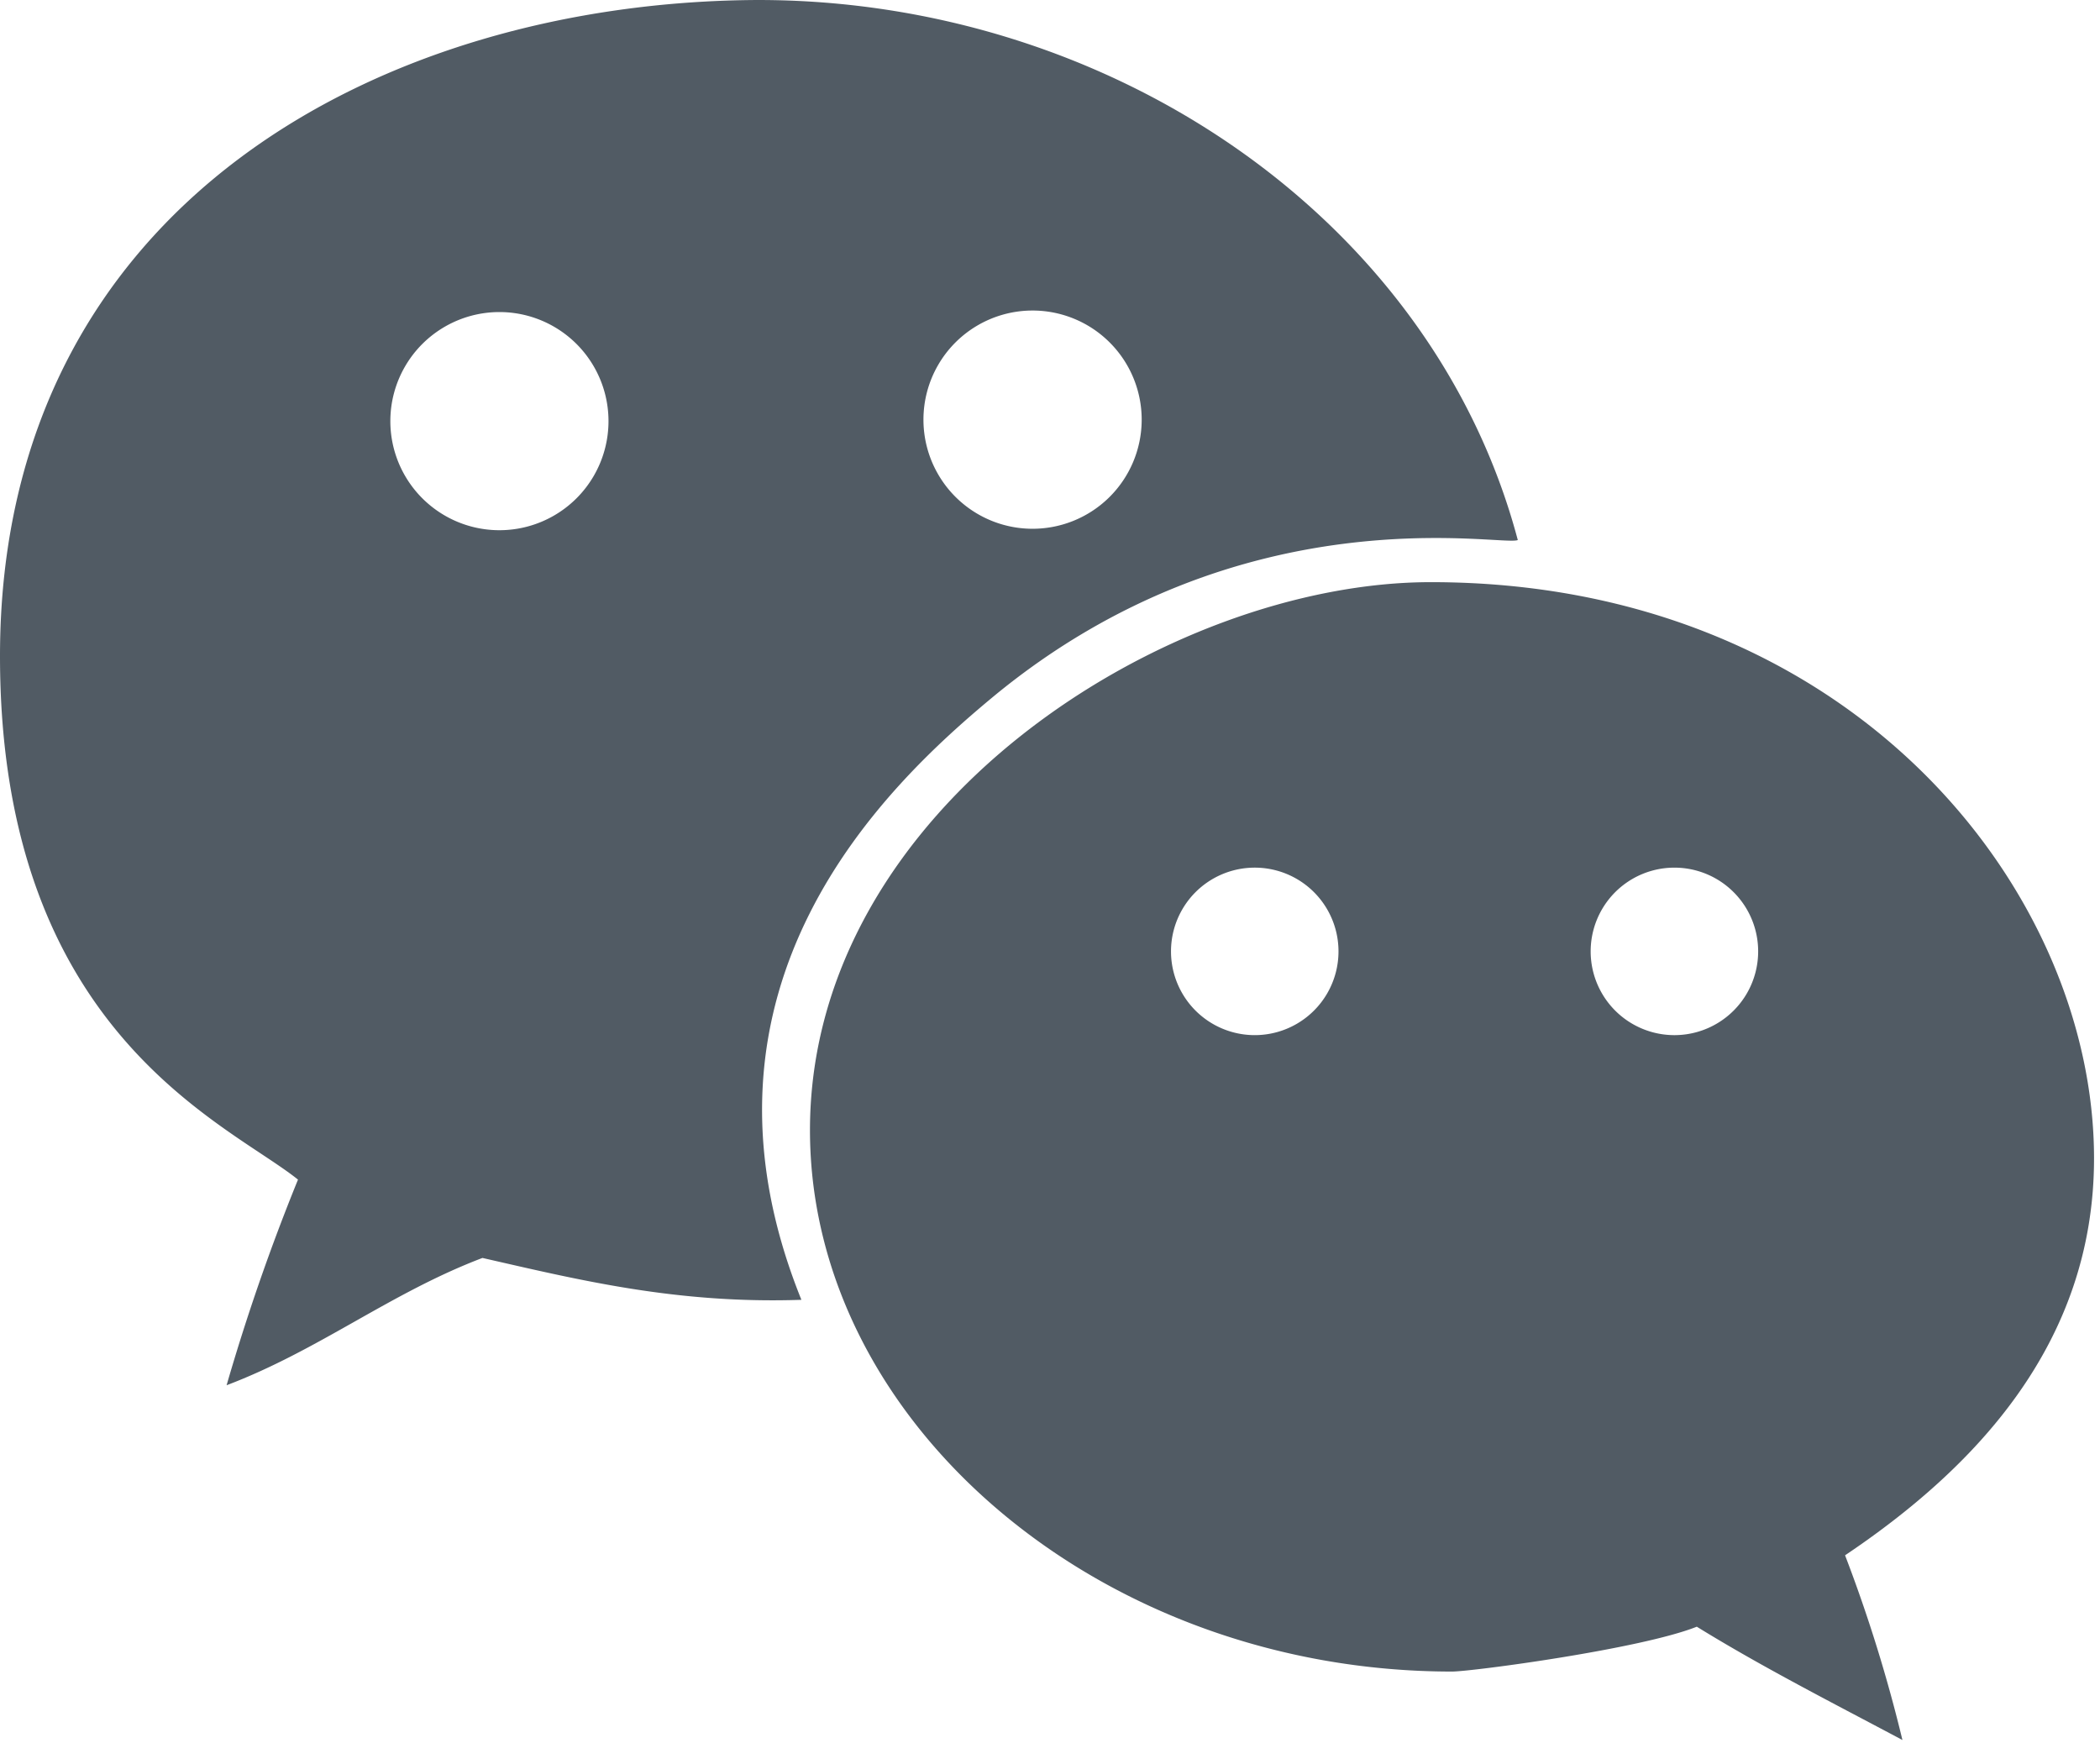 ﻿<svg width="50" height="42" xmlns="http://www.w3.org/2000/svg"><path d="M23.648 16.588c5.928-4.896 12.125-3.565 12.49-3.73C34.102 5.196 26.424 0 18.053 0 9.159.035 0 4.831 0 15.621c0 8.975 5.43 11.124 7.095 12.465a49.625 49.625 0 0 0-1.7 4.896c2.198-.832 3.899-2.198 6.092-3.031 2.334.533 4.632 1.097 7.594.997-3.027-7.499 2.034-12.26 4.567-14.36zm.897-9.194a2.598 2.598 0 1 1-.02 5.195 2.598 2.598 0 0 1 .02-5.195zm-12.654 5.23a2.597 2.597 0 1 1 0-5.194 2.597 2.597 0 0 1 0 5.194zm37.967 14.958c0-6.427-5.828-13.721-15.785-13.721-6.262-.005-14.788 5.36-14.788 13.048 0 6.98 6.925 12.89 15.287 12.89.468 0 4.487-.534 5.828-1.068 1.566.967 3.266 1.83 4.896 2.698a35.607 35.607 0 0 0-1.366-4.398c3.066-2.06 5.928-5.021 5.928-9.453v.005zm-19.983-2.936a1.994 1.994 0 1 1 0-3.988 1.994 1.994 0 0 1 0 3.988zm9.972 0a1.994 1.994 0 1 1 .04 0h-.04z" fill="#515B64"/></svg>